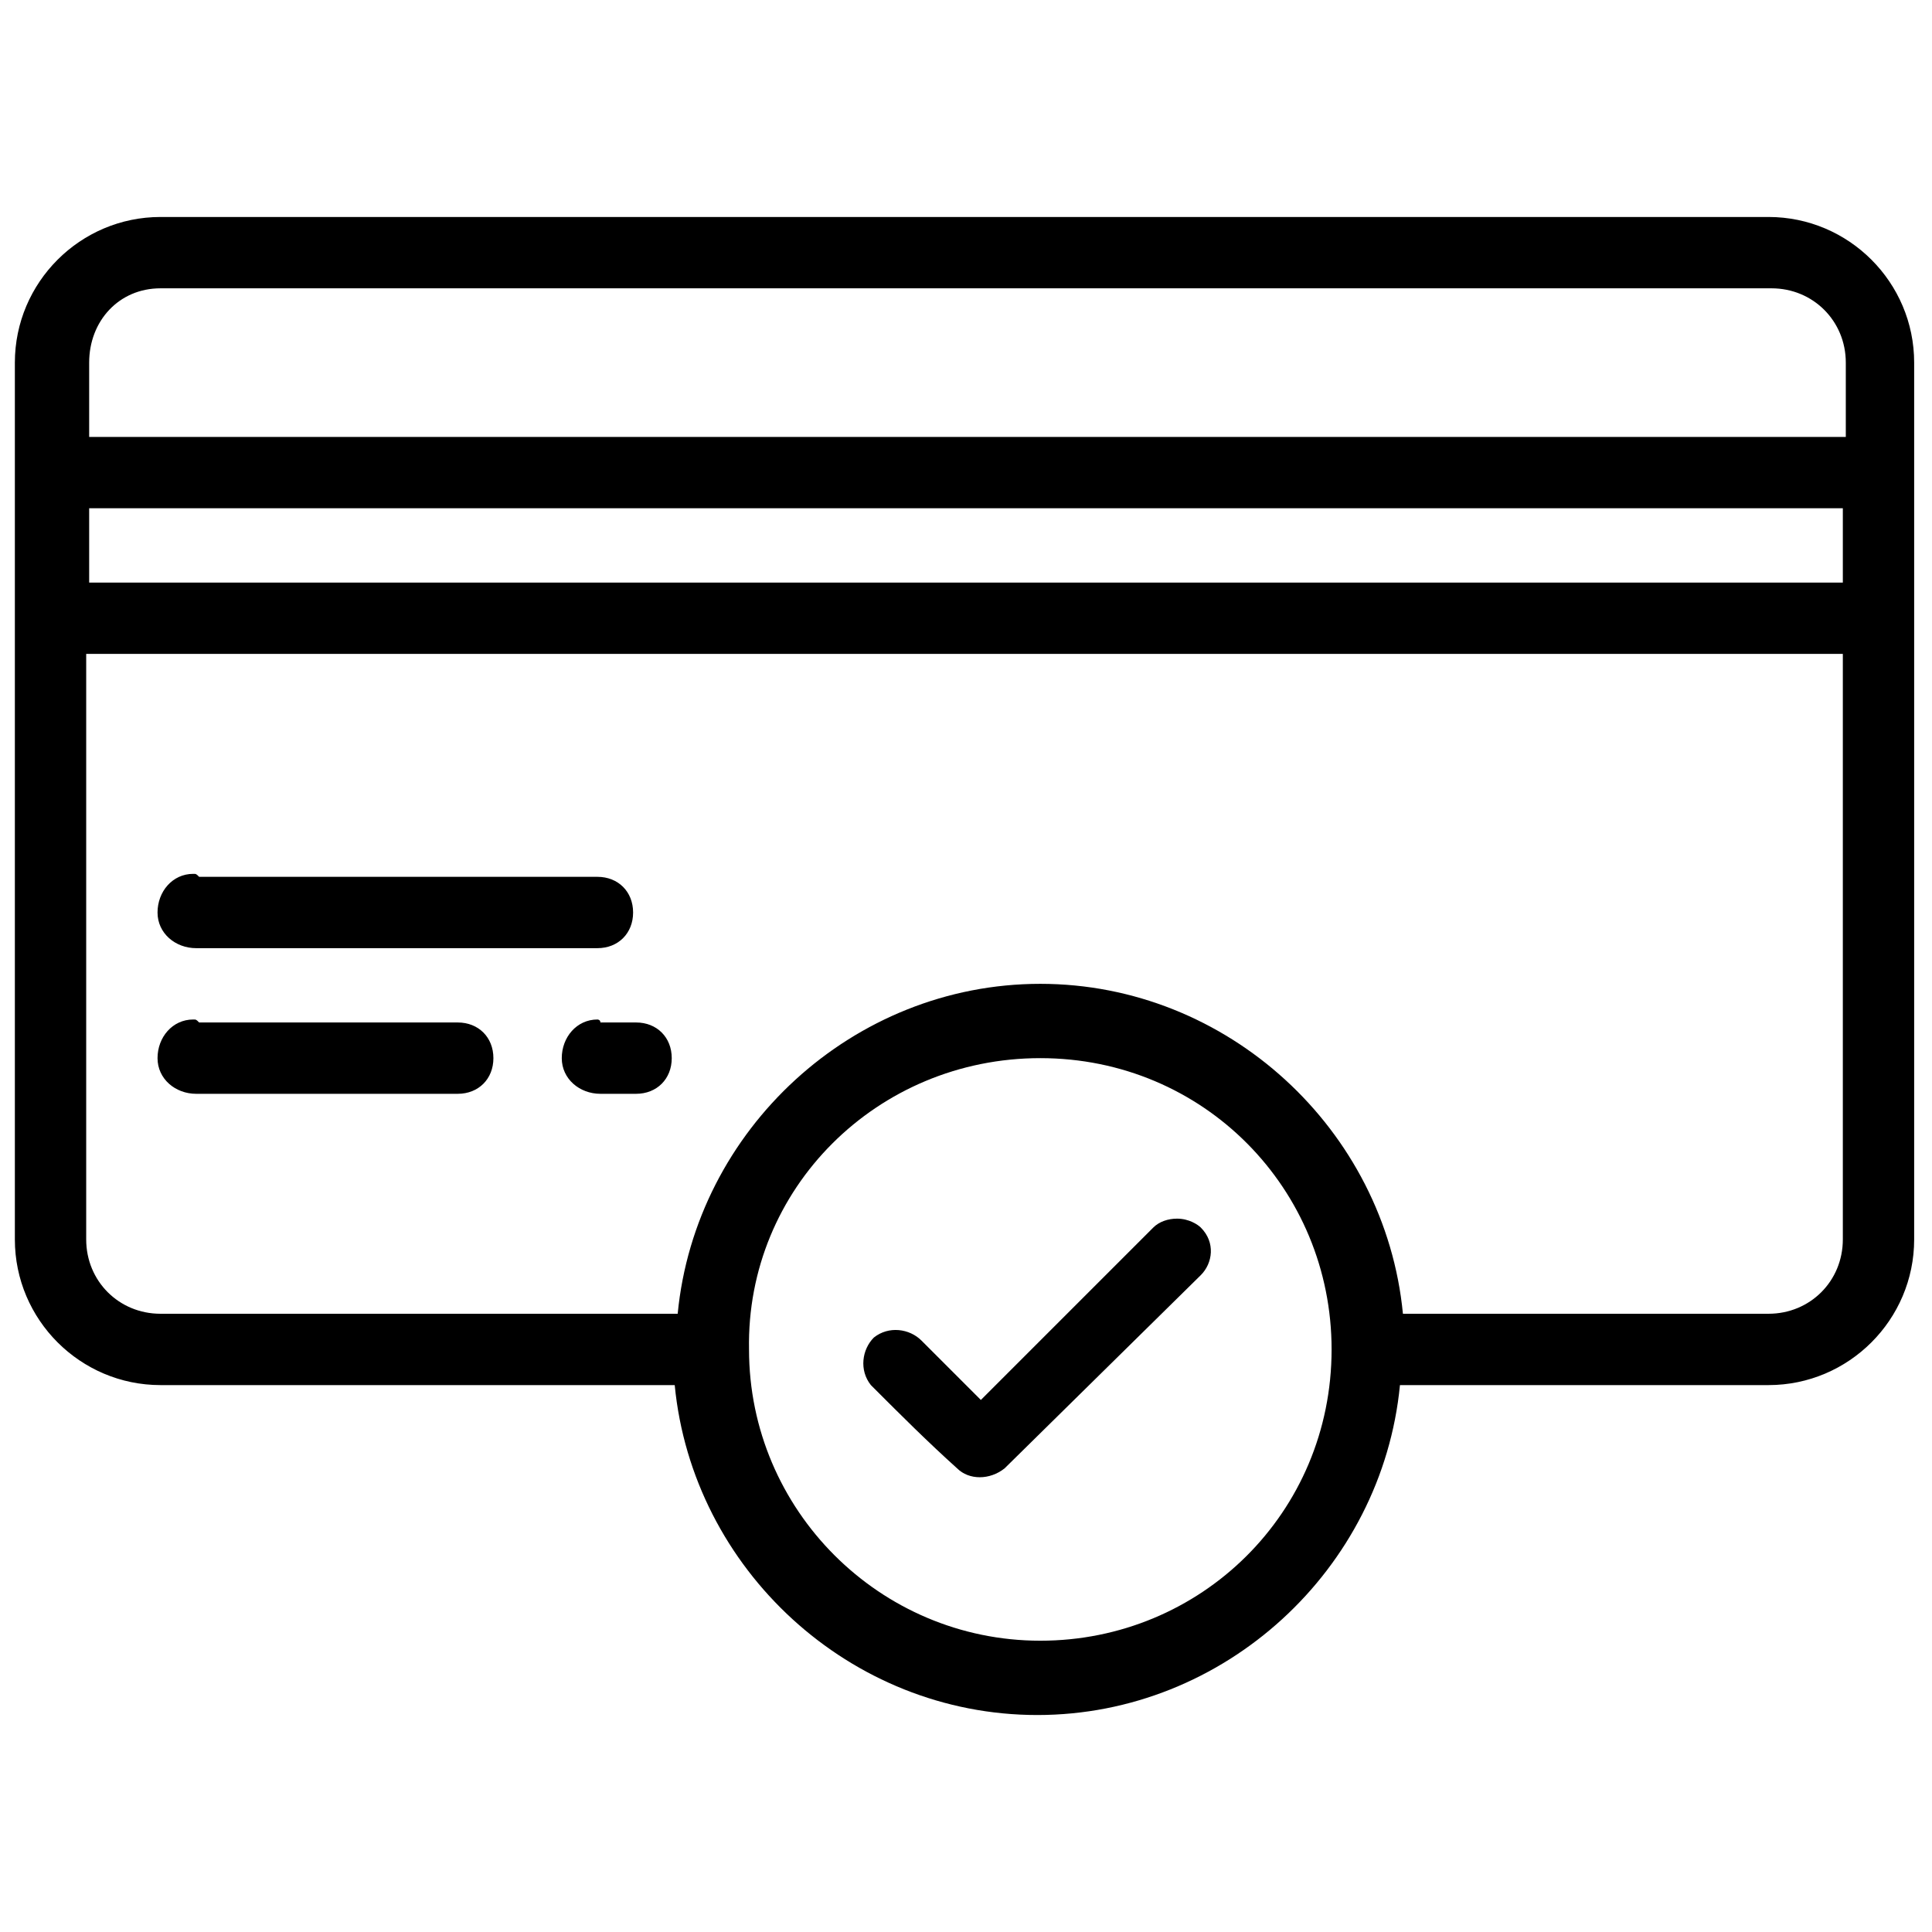 <?xml version="1.0" encoding="UTF-8"?>
<!-- Generator: $$$/GeneralStr/196=Adobe Illustrator 27.6.0, SVG Export Plug-In . SVG Version: 6.00 Build 0)  -->
<svg xmlns="http://www.w3.org/2000/svg" xmlns:xlink="http://www.w3.org/1999/xlink" version="1.1" id="Livello_1" x="0px" y="0px" viewBox="0 0 65 65" style="enable-background:new 0 0 65 65;" xml:space="preserve">
<style type="text/css">
	.st0{fill:#FFFFFF;}
</style>
<g transform="translate(0 -1020.4)">
	<path d="M5.4,1027.7c-2.7,0-4.9,2.2-4.9,4.9v3.7v4.9v20.9c0,2.7,2.2,4.9,4.9,4.9h17.3c0.6,6.2,5.9,11.1,12.2,11.1   s11.6-4.9,12.2-11.1h12.4c2.7,0,4.9-2.2,4.9-4.9v-20.9v-4.9v-3.7c0-2.7-2.2-4.9-4.9-4.9H5.4z M5.4,1030.1h54.2   c1.4,0,2.5,1.1,2.5,2.5v2.5H3v-2.5C3,1031.2,4,1030.1,5.4,1030.1z M3,1037.5H62v2.5H3V1037.5z M3,1042.4H62v19.7   c0,1.4-1.1,2.5-2.5,2.5H47.2c-0.6-6.2-5.9-11.1-12.2-11.1s-11.6,4.9-12.2,11.1H5.4c-1.4,0-2.5-1.1-2.5-2.5V1042.4z M6.5,1049.8   c-0.7,0-1.2,0.6-1.2,1.3c0,0.7,0.6,1.2,1.3,1.2h13.5c0.7,0,1.2-0.5,1.2-1.2s-0.5-1.2-1.2-1.2c0,0,0,0,0,0H6.7   C6.6,1049.8,6.6,1049.8,6.5,1049.8z M6.5,1054.7c-0.7,0-1.2,0.6-1.2,1.3c0,0.7,0.6,1.2,1.3,1.2l0,0h8.8c0.7,0,1.2-0.5,1.2-1.2   s-0.5-1.2-1.2-1.2c0,0,0,0,0,0H6.7C6.6,1054.7,6.6,1054.7,6.5,1054.7z M20.1,1054.7c-0.7,0-1.2,0.6-1.2,1.3c0,0.7,0.6,1.2,1.3,1.2   h1.2c0.7,0,1.2-0.5,1.2-1.2s-0.5-1.2-1.2-1.2c0,0,0,0,0,0h-1.2C20.2,1054.7,20.1,1054.7,20.1,1054.7z M35,1056   c5.5,0,9.8,4.4,9.8,9.8c0,5.5-4.4,9.8-9.8,9.8s-9.8-4.4-9.8-9.8C25.1,1060.4,29.5,1056,35,1056z M39.6,1061.4   c-0.3,0-0.6,0.1-0.8,0.3l-5.8,5.8c-0.7-0.7-1.3-1.3-2-2c-0.4-0.4-1.1-0.5-1.6-0.1c-0.4,0.4-0.5,1.1-0.1,1.6c0,0,0,0,0.1,0.1   c0.9,0.9,1.8,1.8,2.8,2.7c0.4,0.4,1.1,0.4,1.6,0l6.6-6.5c0.4-0.4,0.5-1.1,0-1.6C40.3,1061.6,40,1061.4,39.6,1061.4L39.6,1061.4z"></path>
</g>
</svg>
